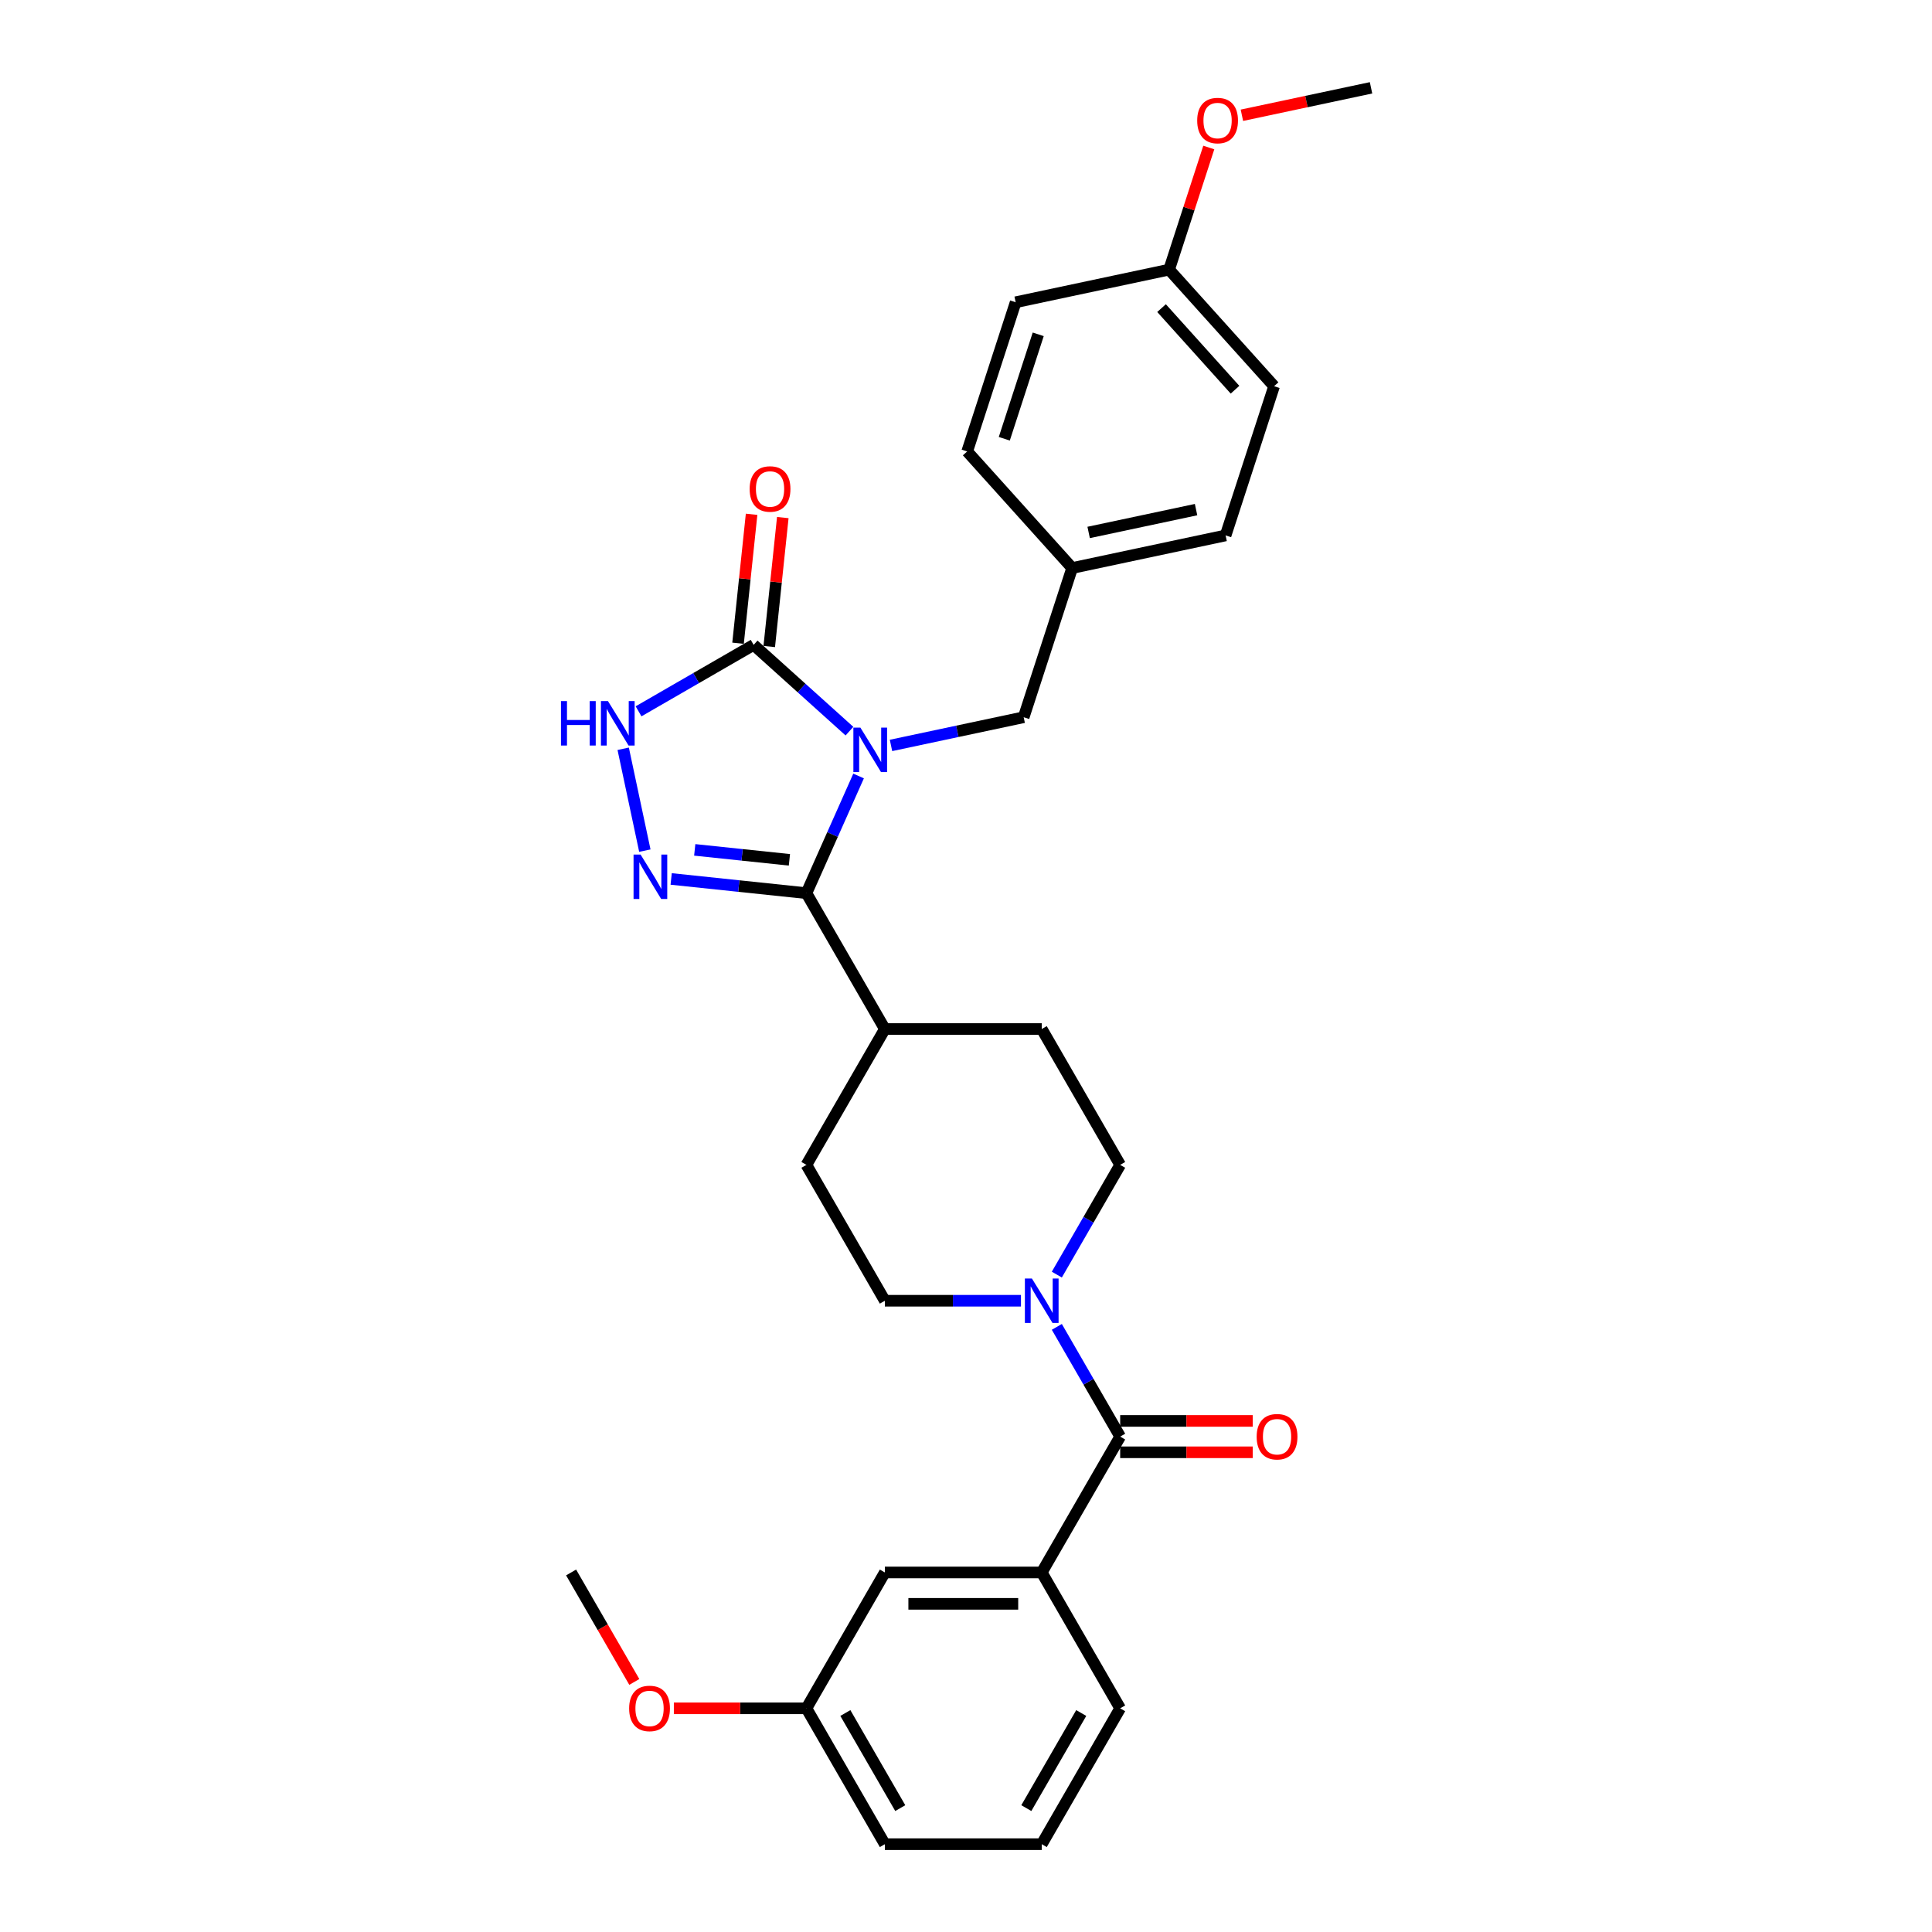 <?xml version='1.0' encoding='iso-8859-1'?>
<svg version='1.1' baseProfile='full'
              xmlns='http://www.w3.org/2000/svg'
                      xmlns:rdkit='http://www.rdkit.org/xml'
                      xmlns:xlink='http://www.w3.org/1999/xlink'
                  xml:space='preserve'
width='1000px' height='1000px' viewBox='0 0 1000 1000'>
<!-- END OF HEADER -->
<rect style='opacity:1.0;fill:#FFFFFF;stroke:none' width='1000' height='1000' x='0' y='0'> </rect>
<path class='bond-0' d='M 444.405,401.648 L 430.903,431.974' style='fill:none;fill-rule:evenodd;stroke:#0000FF;stroke-width:6px;stroke-linecap:butt;stroke-linejoin:miter;stroke-opacity:1' />
<path class='bond-0' d='M 430.903,431.974 L 417.401,462.3' style='fill:none;fill-rule:evenodd;stroke:#000000;stroke-width:6px;stroke-linecap:butt;stroke-linejoin:miter;stroke-opacity:1' />
<path class='bond-2' d='M 439.677,378.44 L 414.881,356.114' style='fill:none;fill-rule:evenodd;stroke:#0000FF;stroke-width:6px;stroke-linecap:butt;stroke-linejoin:miter;stroke-opacity:1' />
<path class='bond-2' d='M 414.881,356.114 L 390.085,333.787' style='fill:none;fill-rule:evenodd;stroke:#000000;stroke-width:6px;stroke-linecap:butt;stroke-linejoin:miter;stroke-opacity:1' />
<path class='bond-7' d='M 461.179,385.835 L 495.516,378.537' style='fill:none;fill-rule:evenodd;stroke:#0000FF;stroke-width:6px;stroke-linecap:butt;stroke-linejoin:miter;stroke-opacity:1' />
<path class='bond-7' d='M 495.516,378.537 L 529.853,371.238' style='fill:none;fill-rule:evenodd;stroke:#000000;stroke-width:6px;stroke-linecap:butt;stroke-linejoin:miter;stroke-opacity:1' />
<path class='bond-1' d='M 417.401,462.3 L 382.399,458.621' style='fill:none;fill-rule:evenodd;stroke:#000000;stroke-width:6px;stroke-linecap:butt;stroke-linejoin:miter;stroke-opacity:1' />
<path class='bond-1' d='M 382.399,458.621 L 347.397,454.942' style='fill:none;fill-rule:evenodd;stroke:#0000FF;stroke-width:6px;stroke-linecap:butt;stroke-linejoin:miter;stroke-opacity:1' />
<path class='bond-1' d='M 408.598,445.045 L 384.097,442.47' style='fill:none;fill-rule:evenodd;stroke:#000000;stroke-width:6px;stroke-linecap:butt;stroke-linejoin:miter;stroke-opacity:1' />
<path class='bond-1' d='M 384.097,442.47 L 359.595,439.895' style='fill:none;fill-rule:evenodd;stroke:#0000FF;stroke-width:6px;stroke-linecap:butt;stroke-linejoin:miter;stroke-opacity:1' />
<path class='bond-8' d='M 417.401,462.3 L 458.001,532.621' style='fill:none;fill-rule:evenodd;stroke:#000000;stroke-width:6px;stroke-linecap:butt;stroke-linejoin:miter;stroke-opacity:1' />
<path class='bond-30' d='M 333.771,440.284 L 322.566,387.569' style='fill:none;fill-rule:evenodd;stroke:#0000FF;stroke-width:6px;stroke-linecap:butt;stroke-linejoin:miter;stroke-opacity:1' />
<path class='bond-3' d='M 390.085,333.787 L 360.3,350.984' style='fill:none;fill-rule:evenodd;stroke:#000000;stroke-width:6px;stroke-linecap:butt;stroke-linejoin:miter;stroke-opacity:1' />
<path class='bond-3' d='M 360.3,350.984 L 330.515,368.18' style='fill:none;fill-rule:evenodd;stroke:#0000FF;stroke-width:6px;stroke-linecap:butt;stroke-linejoin:miter;stroke-opacity:1' />
<path class='bond-9' d='M 398.16,334.636 L 401.668,301.266' style='fill:none;fill-rule:evenodd;stroke:#000000;stroke-width:6px;stroke-linecap:butt;stroke-linejoin:miter;stroke-opacity:1' />
<path class='bond-9' d='M 401.668,301.266 L 405.175,267.896' style='fill:none;fill-rule:evenodd;stroke:#FF0000;stroke-width:6px;stroke-linecap:butt;stroke-linejoin:miter;stroke-opacity:1' />
<path class='bond-9' d='M 382.01,332.939 L 385.517,299.569' style='fill:none;fill-rule:evenodd;stroke:#000000;stroke-width:6px;stroke-linecap:butt;stroke-linejoin:miter;stroke-opacity:1' />
<path class='bond-9' d='M 385.517,299.569 L 389.024,266.199' style='fill:none;fill-rule:evenodd;stroke:#FF0000;stroke-width:6px;stroke-linecap:butt;stroke-linejoin:miter;stroke-opacity:1' />
<path class='bond-4' d='M 579.8,743.583 L 563.405,715.187' style='fill:none;fill-rule:evenodd;stroke:#000000;stroke-width:6px;stroke-linecap:butt;stroke-linejoin:miter;stroke-opacity:1' />
<path class='bond-4' d='M 563.405,715.187 L 547.011,686.79' style='fill:none;fill-rule:evenodd;stroke:#0000FF;stroke-width:6px;stroke-linecap:butt;stroke-linejoin:miter;stroke-opacity:1' />
<path class='bond-6' d='M 579.8,743.583 L 539.2,813.904' style='fill:none;fill-rule:evenodd;stroke:#000000;stroke-width:6px;stroke-linecap:butt;stroke-linejoin:miter;stroke-opacity:1' />
<path class='bond-10' d='M 579.8,751.703 L 614.107,751.703' style='fill:none;fill-rule:evenodd;stroke:#000000;stroke-width:6px;stroke-linecap:butt;stroke-linejoin:miter;stroke-opacity:1' />
<path class='bond-10' d='M 614.107,751.703 L 648.414,751.703' style='fill:none;fill-rule:evenodd;stroke:#FF0000;stroke-width:6px;stroke-linecap:butt;stroke-linejoin:miter;stroke-opacity:1' />
<path class='bond-10' d='M 579.8,735.463 L 614.107,735.463' style='fill:none;fill-rule:evenodd;stroke:#000000;stroke-width:6px;stroke-linecap:butt;stroke-linejoin:miter;stroke-opacity:1' />
<path class='bond-10' d='M 614.107,735.463 L 648.414,735.463' style='fill:none;fill-rule:evenodd;stroke:#FF0000;stroke-width:6px;stroke-linecap:butt;stroke-linejoin:miter;stroke-opacity:1' />
<path class='bond-5' d='M 547.011,659.734 L 563.405,631.338' style='fill:none;fill-rule:evenodd;stroke:#0000FF;stroke-width:6px;stroke-linecap:butt;stroke-linejoin:miter;stroke-opacity:1' />
<path class='bond-5' d='M 563.405,631.338 L 579.8,602.941' style='fill:none;fill-rule:evenodd;stroke:#000000;stroke-width:6px;stroke-linecap:butt;stroke-linejoin:miter;stroke-opacity:1' />
<path class='bond-32' d='M 528.45,673.262 L 493.225,673.262' style='fill:none;fill-rule:evenodd;stroke:#0000FF;stroke-width:6px;stroke-linecap:butt;stroke-linejoin:miter;stroke-opacity:1' />
<path class='bond-32' d='M 493.225,673.262 L 458.001,673.262' style='fill:none;fill-rule:evenodd;stroke:#000000;stroke-width:6px;stroke-linecap:butt;stroke-linejoin:miter;stroke-opacity:1' />
<path class='bond-13' d='M 539.2,813.904 L 458.001,813.904' style='fill:none;fill-rule:evenodd;stroke:#000000;stroke-width:6px;stroke-linecap:butt;stroke-linejoin:miter;stroke-opacity:1' />
<path class='bond-13' d='M 527.02,830.144 L 470.181,830.144' style='fill:none;fill-rule:evenodd;stroke:#000000;stroke-width:6px;stroke-linecap:butt;stroke-linejoin:miter;stroke-opacity:1' />
<path class='bond-23' d='M 539.2,813.904 L 579.8,884.225' style='fill:none;fill-rule:evenodd;stroke:#000000;stroke-width:6px;stroke-linecap:butt;stroke-linejoin:miter;stroke-opacity:1' />
<path class='bond-16' d='M 529.853,371.238 L 554.945,294.013' style='fill:none;fill-rule:evenodd;stroke:#000000;stroke-width:6px;stroke-linecap:butt;stroke-linejoin:miter;stroke-opacity:1' />
<path class='bond-14' d='M 458.001,532.621 L 417.401,602.941' style='fill:none;fill-rule:evenodd;stroke:#000000;stroke-width:6px;stroke-linecap:butt;stroke-linejoin:miter;stroke-opacity:1' />
<path class='bond-15' d='M 458.001,532.621 L 539.2,532.621' style='fill:none;fill-rule:evenodd;stroke:#000000;stroke-width:6px;stroke-linecap:butt;stroke-linejoin:miter;stroke-opacity:1' />
<path class='bond-11' d='M 579.8,602.941 L 539.2,532.621' style='fill:none;fill-rule:evenodd;stroke:#000000;stroke-width:6px;stroke-linecap:butt;stroke-linejoin:miter;stroke-opacity:1' />
<path class='bond-12' d='M 458.001,673.262 L 417.401,602.941' style='fill:none;fill-rule:evenodd;stroke:#000000;stroke-width:6px;stroke-linecap:butt;stroke-linejoin:miter;stroke-opacity:1' />
<path class='bond-17' d='M 458.001,813.904 L 417.401,884.225' style='fill:none;fill-rule:evenodd;stroke:#000000;stroke-width:6px;stroke-linecap:butt;stroke-linejoin:miter;stroke-opacity:1' />
<path class='bond-19' d='M 554.945,294.013 L 500.612,233.67' style='fill:none;fill-rule:evenodd;stroke:#000000;stroke-width:6px;stroke-linecap:butt;stroke-linejoin:miter;stroke-opacity:1' />
<path class='bond-20' d='M 554.945,294.013 L 634.37,277.13' style='fill:none;fill-rule:evenodd;stroke:#000000;stroke-width:6px;stroke-linecap:butt;stroke-linejoin:miter;stroke-opacity:1' />
<path class='bond-20' d='M 563.482,275.595 L 619.08,263.778' style='fill:none;fill-rule:evenodd;stroke:#000000;stroke-width:6px;stroke-linecap:butt;stroke-linejoin:miter;stroke-opacity:1' />
<path class='bond-24' d='M 417.401,884.225 L 383.094,884.225' style='fill:none;fill-rule:evenodd;stroke:#000000;stroke-width:6px;stroke-linecap:butt;stroke-linejoin:miter;stroke-opacity:1' />
<path class='bond-24' d='M 383.094,884.225 L 348.788,884.225' style='fill:none;fill-rule:evenodd;stroke:#FF0000;stroke-width:6px;stroke-linecap:butt;stroke-linejoin:miter;stroke-opacity:1' />
<path class='bond-33' d='M 417.401,884.225 L 458.001,954.545' style='fill:none;fill-rule:evenodd;stroke:#000000;stroke-width:6px;stroke-linecap:butt;stroke-linejoin:miter;stroke-opacity:1' />
<path class='bond-33' d='M 437.555,886.653 L 465.975,935.877' style='fill:none;fill-rule:evenodd;stroke:#000000;stroke-width:6px;stroke-linecap:butt;stroke-linejoin:miter;stroke-opacity:1' />
<path class='bond-18' d='M 605.129,139.562 L 659.462,199.905' style='fill:none;fill-rule:evenodd;stroke:#000000;stroke-width:6px;stroke-linecap:butt;stroke-linejoin:miter;stroke-opacity:1' />
<path class='bond-18' d='M 601.211,159.48 L 639.244,201.72' style='fill:none;fill-rule:evenodd;stroke:#000000;stroke-width:6px;stroke-linecap:butt;stroke-linejoin:miter;stroke-opacity:1' />
<path class='bond-25' d='M 605.129,139.562 L 615.398,107.957' style='fill:none;fill-rule:evenodd;stroke:#000000;stroke-width:6px;stroke-linecap:butt;stroke-linejoin:miter;stroke-opacity:1' />
<path class='bond-25' d='M 615.398,107.957 L 625.667,76.352' style='fill:none;fill-rule:evenodd;stroke:#FF0000;stroke-width:6px;stroke-linecap:butt;stroke-linejoin:miter;stroke-opacity:1' />
<path class='bond-31' d='M 605.129,139.562 L 525.704,156.444' style='fill:none;fill-rule:evenodd;stroke:#000000;stroke-width:6px;stroke-linecap:butt;stroke-linejoin:miter;stroke-opacity:1' />
<path class='bond-21' d='M 500.612,233.67 L 525.704,156.444' style='fill:none;fill-rule:evenodd;stroke:#000000;stroke-width:6px;stroke-linecap:butt;stroke-linejoin:miter;stroke-opacity:1' />
<path class='bond-21' d='M 519.821,227.104 L 537.385,173.047' style='fill:none;fill-rule:evenodd;stroke:#000000;stroke-width:6px;stroke-linecap:butt;stroke-linejoin:miter;stroke-opacity:1' />
<path class='bond-22' d='M 634.37,277.13 L 659.462,199.905' style='fill:none;fill-rule:evenodd;stroke:#000000;stroke-width:6px;stroke-linecap:butt;stroke-linejoin:miter;stroke-opacity:1' />
<path class='bond-26' d='M 579.8,884.225 L 539.2,954.545' style='fill:none;fill-rule:evenodd;stroke:#000000;stroke-width:6px;stroke-linecap:butt;stroke-linejoin:miter;stroke-opacity:1' />
<path class='bond-26' d='M 559.646,886.653 L 531.226,935.877' style='fill:none;fill-rule:evenodd;stroke:#000000;stroke-width:6px;stroke-linecap:butt;stroke-linejoin:miter;stroke-opacity:1' />
<path class='bond-29' d='M 328.316,870.567 L 311.959,842.235' style='fill:none;fill-rule:evenodd;stroke:#FF0000;stroke-width:6px;stroke-linecap:butt;stroke-linejoin:miter;stroke-opacity:1' />
<path class='bond-29' d='M 311.959,842.235 L 295.602,813.904' style='fill:none;fill-rule:evenodd;stroke:#000000;stroke-width:6px;stroke-linecap:butt;stroke-linejoin:miter;stroke-opacity:1' />
<path class='bond-28' d='M 642.807,59.662 L 676.227,52.558' style='fill:none;fill-rule:evenodd;stroke:#FF0000;stroke-width:6px;stroke-linecap:butt;stroke-linejoin:miter;stroke-opacity:1' />
<path class='bond-28' d='M 676.227,52.558 L 709.646,45.455' style='fill:none;fill-rule:evenodd;stroke:#000000;stroke-width:6px;stroke-linecap:butt;stroke-linejoin:miter;stroke-opacity:1' />
<path class='bond-27' d='M 539.2,954.545 L 458.001,954.545' style='fill:none;fill-rule:evenodd;stroke:#000000;stroke-width:6px;stroke-linecap:butt;stroke-linejoin:miter;stroke-opacity:1' />
<path  class='atom-0' d='M 445.345 376.623
L 452.88 388.802
Q 453.627 390.004, 454.829 392.18
Q 456.031 394.356, 456.096 394.486
L 456.096 376.623
L 459.149 376.623
L 459.149 399.618
L 455.998 399.618
L 447.911 386.301
Q 446.969 384.742, 445.962 382.956
Q 444.988 381.17, 444.695 380.618
L 444.695 399.618
L 441.707 399.618
L 441.707 376.623
L 445.345 376.623
' fill='#0000FF'/>
<path  class='atom-2' d='M 331.563 442.314
L 339.099 454.494
Q 339.846 455.696, 341.048 457.872
Q 342.249 460.048, 342.314 460.178
L 342.314 442.314
L 345.367 442.314
L 345.367 465.31
L 342.217 465.31
L 334.129 451.993
Q 333.187 450.434, 332.181 448.648
Q 331.206 446.861, 330.914 446.309
L 330.914 465.31
L 327.926 465.31
L 327.926 442.314
L 331.563 442.314
' fill='#0000FF'/>
<path  class='atom-4' d='M 290.354 362.889
L 293.472 362.889
L 293.472 372.666
L 305.23 372.666
L 305.23 362.889
L 308.348 362.889
L 308.348 385.885
L 305.23 385.885
L 305.23 375.264
L 293.472 375.264
L 293.472 385.885
L 290.354 385.885
L 290.354 362.889
' fill='#0000FF'/>
<path  class='atom-4' d='M 314.681 362.889
L 322.216 375.069
Q 322.963 376.271, 324.165 378.447
Q 325.367 380.623, 325.432 380.753
L 325.432 362.889
L 328.485 362.889
L 328.485 385.885
L 325.335 385.885
L 317.247 372.568
Q 316.305 371.009, 315.298 369.223
Q 314.324 367.436, 314.032 366.884
L 314.032 385.885
L 311.043 385.885
L 311.043 362.889
L 314.681 362.889
' fill='#0000FF'/>
<path  class='atom-6' d='M 534.117 661.764
L 541.653 673.944
Q 542.4 675.146, 543.601 677.322
Q 544.803 679.498, 544.868 679.628
L 544.868 661.764
L 547.921 661.764
L 547.921 684.76
L 544.771 684.76
L 536.683 671.443
Q 535.741 669.884, 534.734 668.098
Q 533.76 666.312, 533.468 665.759
L 533.468 684.76
L 530.48 684.76
L 530.48 661.764
L 534.117 661.764
' fill='#0000FF'/>
<path  class='atom-10' d='M 388.017 253.098
Q 388.017 247.576, 390.745 244.49
Q 393.473 241.405, 398.573 241.405
Q 403.672 241.405, 406.4 244.49
Q 409.129 247.576, 409.129 253.098
Q 409.129 258.684, 406.368 261.867
Q 403.607 265.018, 398.573 265.018
Q 393.506 265.018, 390.745 261.867
Q 388.017 258.717, 388.017 253.098
M 398.573 262.419
Q 402.081 262.419, 403.964 260.081
Q 405.881 257.71, 405.881 253.098
Q 405.881 248.583, 403.964 246.309
Q 402.081 244.003, 398.573 244.003
Q 395.065 244.003, 393.149 246.277
Q 391.265 248.55, 391.265 253.098
Q 391.265 257.742, 393.149 260.081
Q 395.065 262.419, 398.573 262.419
' fill='#FF0000'/>
<path  class='atom-11' d='M 650.444 743.648
Q 650.444 738.126, 653.172 735.041
Q 655.9 731.955, 661 731.955
Q 666.099 731.955, 668.827 735.041
Q 671.556 738.126, 671.556 743.648
Q 671.556 749.235, 668.795 752.418
Q 666.034 755.568, 661 755.568
Q 655.933 755.568, 653.172 752.418
Q 650.444 749.267, 650.444 743.648
M 661 752.97
Q 664.507 752.97, 666.391 750.631
Q 668.308 748.26, 668.308 743.648
Q 668.308 739.133, 666.391 736.86
Q 664.507 734.554, 661 734.554
Q 657.492 734.554, 655.576 736.827
Q 653.692 739.101, 653.692 743.648
Q 653.692 748.293, 655.576 750.631
Q 657.492 752.97, 661 752.97
' fill='#FF0000'/>
<path  class='atom-25' d='M 325.646 884.29
Q 325.646 878.768, 328.374 875.682
Q 331.102 872.597, 336.202 872.597
Q 341.301 872.597, 344.029 875.682
Q 346.758 878.768, 346.758 884.29
Q 346.758 889.876, 343.997 893.059
Q 341.236 896.21, 336.202 896.21
Q 331.135 896.21, 328.374 893.059
Q 325.646 889.909, 325.646 884.29
M 336.202 893.611
Q 339.71 893.611, 341.593 891.273
Q 343.51 888.902, 343.51 884.29
Q 343.51 879.775, 341.593 877.501
Q 339.71 875.195, 336.202 875.195
Q 332.694 875.195, 330.778 877.469
Q 328.894 879.742, 328.894 884.29
Q 328.894 888.934, 330.778 891.273
Q 332.694 893.611, 336.202 893.611
' fill='#FF0000'/>
<path  class='atom-26' d='M 619.665 62.402
Q 619.665 56.88, 622.394 53.795
Q 625.122 50.709, 630.221 50.709
Q 635.32 50.709, 638.049 53.795
Q 640.777 56.88, 640.777 62.402
Q 640.777 67.988, 638.016 71.171
Q 635.256 74.322, 630.221 74.322
Q 625.154 74.322, 622.394 71.171
Q 619.665 68.021, 619.665 62.402
M 630.221 71.724
Q 633.729 71.724, 635.613 69.385
Q 637.529 67.014, 637.529 62.402
Q 637.529 57.887, 635.613 55.614
Q 633.729 53.307, 630.221 53.307
Q 626.713 53.307, 624.797 55.581
Q 622.913 57.855, 622.913 62.402
Q 622.913 67.046, 624.797 69.385
Q 626.713 71.724, 630.221 71.724
' fill='#FF0000'/>
</svg>
